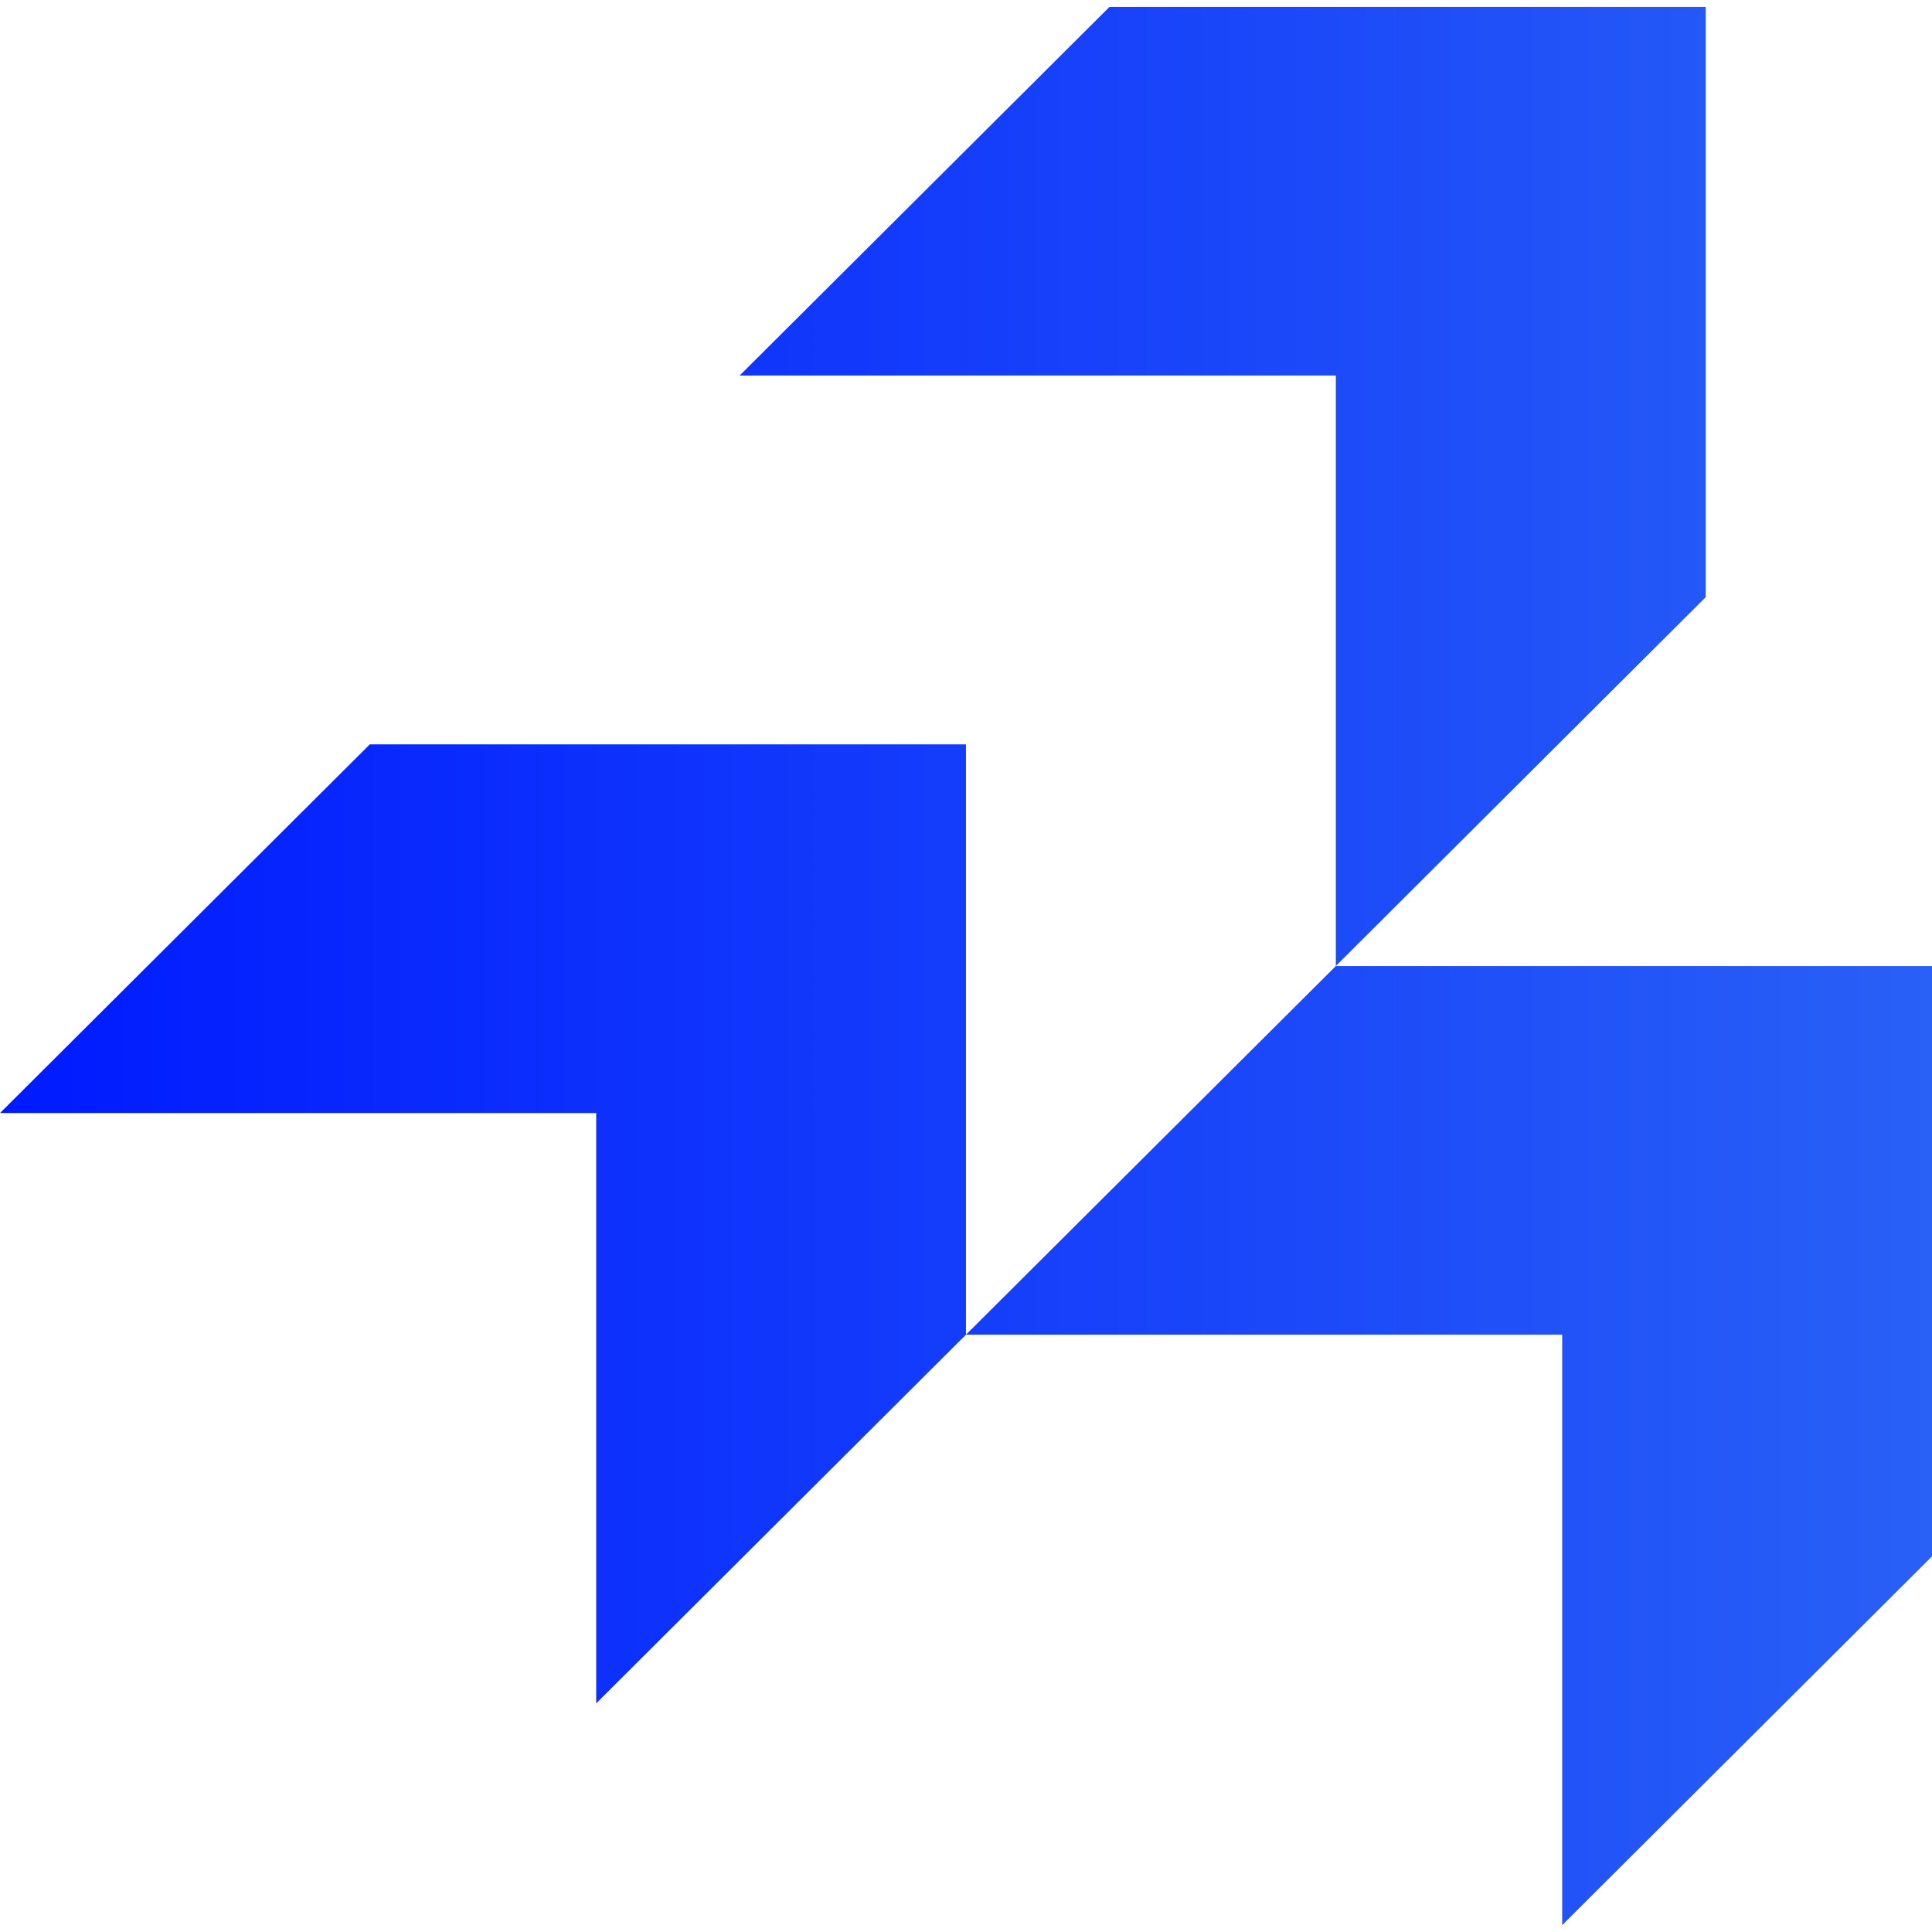 <svg width="72" height="72" viewBox="0 0 72 72" fill="none" xmlns="http://www.w3.org/2000/svg">
<path d="M72 58.001L58.218 71.743V49.74H35.999L49.782 36.002H72V58.001ZM35.999 49.74L22.218 63.48V41.48H0L13.781 27.741H35.999V49.74ZM63.566 22.256L49.783 35.998V13.995H27.565L41.347 0.257H63.566V22.256Z" fill="url(#paint0_linear_679_156)"/>
<defs>
<linearGradient id="paint0_linear_679_156" x1="72" y1="36" x2="0" y2="36" gradientUnits="userSpaceOnUse">
<stop stop-color="#2960F6"/>
<stop offset="1" stop-color="#001AFF"/>
</linearGradient>
</defs>
</svg>
